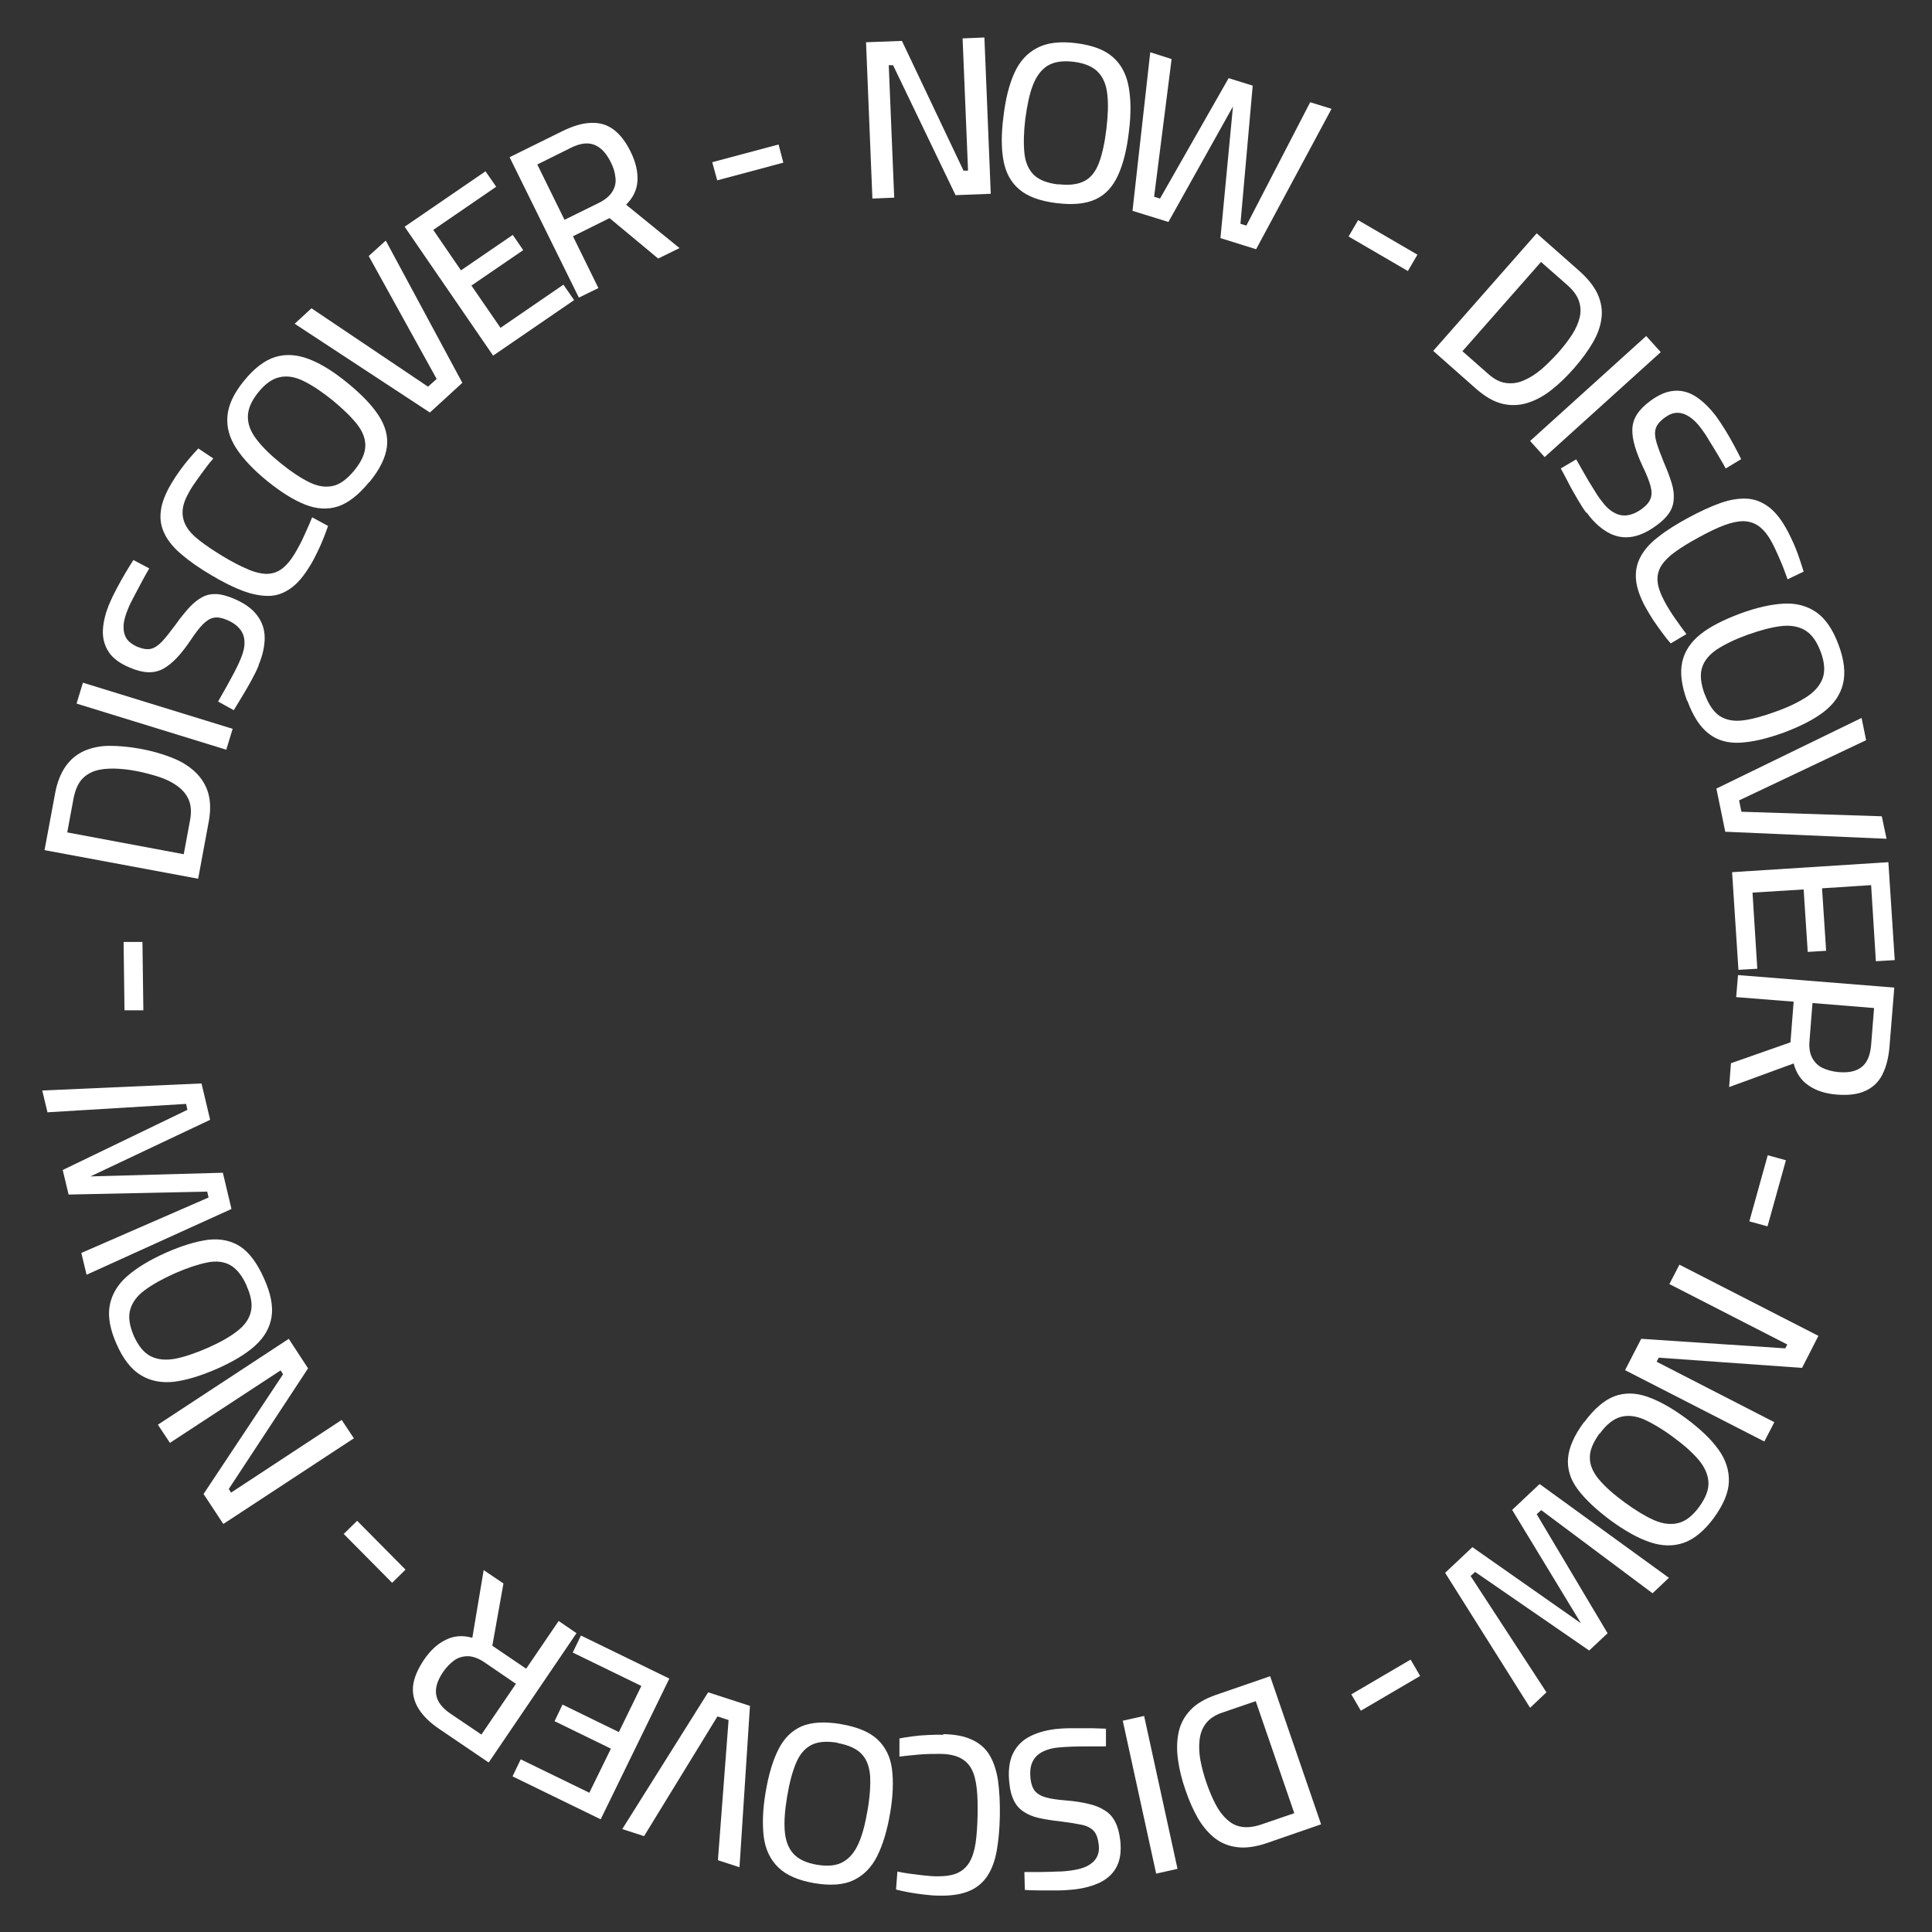 <?xml version="1.0" encoding="UTF-8"?>
<svg id="Layer_1" data-name="Layer 1" xmlns="http://www.w3.org/2000/svg" viewBox="0 0 85.04 85.04">
  <rect x="0" y="0" width="85.04" height="85.04" fill="#333333" stroke="none"/>
  <defs>
    <style>
      .cls-1 {
        fill: #fff;
        stroke-width: 0px;
      }
    </style>
  </defs>
  <path class="cls-1" d="M38.4,8.74l-.28-6.88,1.58-.06,2.71,5.71h.2s-.24-5.82-.24-5.82l.96-.04.28,6.88-1.55.06-2.75-5.72h-.19s.24,5.83.24,5.83l-.96.04Z"/>
  <path class="cls-1" d="M46.5,8.94c-.72-.09-1.27-.29-1.63-.6-.37-.31-.6-.73-.7-1.27-.1-.54-.1-1.19,0-1.95.09-.77.25-1.4.48-1.91.23-.51.56-.87,1-1.1.43-.23,1.01-.3,1.72-.21.71.09,1.25.29,1.61.61.37.32.6.76.7,1.31.1.55.11,1.21.01,1.98-.09.78-.25,1.42-.48,1.92-.23.5-.55.85-.98,1.05s-1,.26-1.72.17ZM46.6,8.11c.49.06.87,0,1.15-.15s.49-.43.63-.81c.14-.38.25-.88.32-1.48.07-.59.09-1.09.04-1.51-.04-.42-.18-.75-.41-.99s-.59-.39-1.07-.45c-.49-.06-.87,0-1.16.18-.28.18-.49.47-.64.86-.15.39-.25.89-.33,1.48-.07.58-.08,1.08-.04,1.49.04.41.18.73.41.96s.59.37,1.09.43Z"/>
  <path class="cls-1" d="M49.85,9.27l.78-6.97.94.3-.77,6.06.26.08,3.02-5.3,1.06.33-.54,6.08.26.08,2.81-5.43.94.29-3.32,6.18-1.57-.49.58-6.1.12.04-2.99,5.35-1.58-.49Z"/>
  <path class="cls-1" d="M59.36,10.41l.42-.72,2.61,1.52-.42.72-2.61-1.52Z"/>
  <path class="cls-1" d="M63.09,15.44l4.55-5.17,1.88,1.66c.38.34.65.68.81,1.03.15.35.21.7.16,1.05-.04.35-.17.71-.38,1.07-.21.36-.48.73-.81,1.11-.33.38-.67.71-1.02.98-.34.27-.7.46-1.06.57-.36.11-.73.12-1.1.03s-.75-.31-1.14-.65l-1.89-1.67ZM64.36,15.45l1.16,1.02c.26.23.52.36.78.39s.52,0,.78-.12c.26-.11.51-.27.76-.48.25-.21.49-.46.74-.73.24-.27.44-.53.61-.79.17-.26.28-.51.34-.76s.05-.49-.03-.73c-.08-.24-.25-.47-.51-.7l-1.16-1.02-3.45,3.92Z"/>
  <path class="cls-1" d="M67.35,19.41l5.11-4.62.64.71-5.11,4.62-.64-.71Z"/>
  <path class="cls-1" d="M69.83,22.58c-.13-.17-.26-.38-.4-.62-.14-.24-.28-.48-.4-.72-.12-.24-.24-.45-.33-.62l.68-.4c.1.17.21.37.34.6.13.23.26.45.4.67.13.22.25.4.36.54.18.25.37.43.56.53.19.11.39.15.59.12.21-.03.42-.12.65-.29.19-.14.31-.28.37-.44.06-.15.06-.34,0-.56-.06-.22-.17-.5-.33-.83-.16-.34-.28-.65-.36-.92-.08-.28-.12-.53-.11-.76.01-.23.08-.45.21-.65s.33-.4.59-.59c.38-.28.73-.42,1.07-.44.33-.02.65.07.96.28.3.2.59.49.87.86.12.17.25.36.39.59.14.23.27.45.39.68.12.23.23.43.31.6l-.68.41c-.09-.17-.21-.37-.34-.59-.13-.22-.26-.43-.39-.64-.12-.21-.23-.37-.32-.49-.18-.25-.36-.43-.54-.55-.18-.12-.36-.18-.54-.18-.18,0-.36.07-.55.21-.22.16-.35.32-.4.48s-.04.36.03.6c.07.24.18.53.33.9.15.34.26.64.34.9.08.26.11.5.09.72-.01.22-.08.42-.2.6s-.31.37-.56.55c-.41.3-.8.47-1.16.51-.36.04-.7-.04-1.02-.23-.32-.19-.62-.47-.89-.85Z"/>
  <path class="cls-1" d="M72.43,26.73c-.25-.46-.39-.87-.42-1.23s.04-.7.21-1.01c.17-.31.43-.6.79-.87.35-.28.79-.55,1.3-.83.52-.28,1-.5,1.42-.65.43-.15.82-.21,1.17-.19s.67.15.96.37c.29.22.56.56.81,1.03.11.2.21.42.31.64.09.22.17.43.24.64.07.2.12.38.17.53l-.71.34c-.04-.14-.11-.3-.18-.5-.08-.2-.16-.39-.25-.59-.09-.2-.17-.38-.26-.54-.17-.32-.36-.55-.56-.7-.2-.15-.43-.22-.68-.23-.25,0-.54.06-.86.18s-.69.3-1.11.53c-.41.22-.75.43-1.03.63-.28.2-.48.4-.62.61-.13.21-.19.44-.17.69.02.25.12.54.29.86.13.25.29.51.48.78.19.27.35.5.5.69l-.69.41c-.11-.12-.23-.27-.36-.45-.13-.17-.26-.36-.4-.56-.13-.2-.25-.4-.36-.6Z"/>
  <path class="cls-1" d="M74.26,30.85c-.25-.68-.32-1.26-.21-1.73.11-.47.38-.87.81-1.21s1.01-.63,1.73-.9c.73-.27,1.37-.41,1.92-.44.56-.03,1.03.1,1.44.38.4.28.73.76.98,1.44.25.67.31,1.24.19,1.72s-.4.88-.84,1.22c-.44.34-1.03.64-1.75.91-.74.27-1.38.42-1.93.45-.55.03-1.01-.1-1.39-.4-.38-.29-.69-.77-.94-1.45ZM75.04,30.56c.17.46.39.78.66.96.27.17.61.24,1.01.19s.89-.18,1.46-.39c.56-.2,1.01-.42,1.36-.65s.58-.5.7-.82c.11-.32.08-.71-.09-1.16-.17-.46-.4-.78-.69-.95-.29-.17-.64-.23-1.06-.18-.42.05-.9.18-1.47.38-.55.2-1,.42-1.34.64-.34.23-.56.49-.66.8-.1.31-.06.7.11,1.17Z"/>
  <path class="cls-1" d="M75.55,34.71l6.39-3.11.2.98-5.59,2.65.1.5,6.18.2.21.99-7.1-.31-.39-1.9Z"/>
  <path class="cls-1" d="M76.24,38.39l6.88-.44.28,4.31-.83.05-.21-3.35-2.16.14.18,2.75-.81.05-.18-2.75-2.25.14.21,3.35-.83.05-.28-4.31Z"/>
  <path class="cls-1" d="M76.51,42.92l6.87.55-.21,2.59c-.04.5-.15.92-.32,1.25-.17.33-.42.56-.75.71s-.74.2-1.25.16c-.5-.04-.91-.17-1.24-.4-.33-.22-.55-.55-.66-.97l-2.84,1.04.08-1.05,2.62-.92.14-1.79-2.53-.2.08-.96ZM79.78,44.14l-.13,1.65c-.03.32.01.58.12.78s.26.35.46.44.44.16.7.18c.45.04.79-.04,1.02-.23.24-.19.37-.51.41-.96l.13-1.63-2.71-.22Z"/>
  <path class="cls-1" d="M77.81,50.85l.8.22-.81,2.91-.8-.22.81-2.91Z"/>
  <path class="cls-1" d="M73.91,55.66l6.13,3.14-.72,1.41-6.31-.45-.09.18,5.18,2.66-.44.85-6.13-3.14.71-1.38,6.34.42.09-.17-5.19-2.66.44-.85Z"/>
  <path class="cls-1" d="M69.74,62.59c.43-.58.87-.96,1.32-1.13.45-.17.94-.16,1.45.02.52.18,1.09.5,1.7.95.62.46,1.1.91,1.42,1.36.33.45.48.92.47,1.41-.01.49-.24,1.03-.66,1.61-.42.57-.87.94-1.33,1.1-.46.16-.96.15-1.49-.03s-1.1-.5-1.73-.96c-.63-.47-1.11-.92-1.44-1.36s-.47-.9-.43-1.38c.04-.47.27-1,.7-1.58ZM70.41,63.09c-.29.4-.44.76-.43,1.08,0,.32.14.64.4.95s.64.65,1.13,1.01c.48.35.91.61,1.29.78.39.17.74.21,1.07.13.33-.08.63-.32.92-.71.29-.4.43-.76.41-1.09-.02-.33-.16-.66-.43-.98-.27-.32-.65-.66-1.13-1.01-.47-.35-.9-.6-1.27-.77-.38-.16-.72-.2-1.04-.11s-.62.33-.92.74Z"/>
  <path class="cls-1" d="M67.78,65.33l5.68,4.12-.72.68-4.9-3.66-.2.18,3.12,5.24-.81.76-5.02-3.46-.2.18,3.34,5.12-.72.68-3.74-5.94,1.2-1.13,5.02,3.52-.09.08-3.18-5.24,1.2-1.13Z"/>
  <path class="cls-1" d="M62.09,73.05l.42.72-2.61,1.53-.42-.72,2.61-1.53Z"/>
  <path class="cls-1" d="M55.91,73.79l2.24,6.51-2.37.82c-.49.17-.92.23-1.29.19-.38-.04-.71-.17-.99-.38-.28-.21-.53-.5-.75-.86-.21-.36-.4-.78-.56-1.25-.17-.48-.28-.93-.34-1.37s-.05-.83.03-1.21c.08-.37.26-.7.52-.97.26-.28.64-.5,1.13-.67l2.38-.82ZM55.27,74.88l-1.46.5c-.33.11-.57.27-.73.48-.16.21-.25.45-.28.73s-.02.58.04.9c.06.32.15.65.27,1,.12.34.25.65.39.92.14.27.31.5.5.67.19.18.4.29.65.33s.53.01.86-.1l1.46-.5-1.7-4.94Z"/>
  <path class="cls-1" d="M50.36,75.53l1.47,6.73-.94.21-1.47-6.73.94-.21Z"/>
  <path class="cls-1" d="M46.41,76.11c.21-.02.46-.04.74-.04.28,0,.55,0,.82,0,.27,0,.51.02.71.02v.78c-.19,0-.42,0-.68,0s-.52,0-.78.01-.47.02-.65.04c-.3.03-.55.11-.74.22s-.32.26-.4.45-.1.43-.07.71c.03.23.09.41.2.54.1.12.27.22.49.28.22.06.51.1.88.13.37.03.7.08.98.15.28.06.52.16.72.29.2.12.35.29.46.51.11.21.18.48.22.81.05.46,0,.84-.15,1.14s-.39.53-.72.7c-.33.16-.72.27-1.18.32-.21.02-.44.04-.7.04-.26,0-.53,0-.78,0s-.48-.01-.67-.02l-.02-.79c.19,0,.42,0,.68,0,.26,0,.51-.01.75-.02.24,0,.43-.02.58-.04.3-.04.55-.1.75-.2.19-.1.33-.22.42-.38s.12-.35.09-.58c-.03-.26-.1-.46-.22-.59-.12-.13-.29-.22-.53-.27-.24-.05-.55-.1-.94-.15-.37-.04-.68-.09-.95-.15-.27-.06-.49-.16-.67-.28-.18-.12-.32-.28-.42-.48-.1-.2-.17-.45-.2-.76-.06-.51-.01-.93.13-1.26.15-.33.38-.59.7-.77.32-.18.71-.3,1.18-.36Z"/>
  <path class="cls-1" d="M41.51,76.33c.52.01.95.09,1.28.25.33.15.59.38.77.68s.3.67.37,1.12c.06.45.09.96.08,1.54-.01.59-.06,1.11-.14,1.56-.08.44-.22.81-.42,1.11-.2.29-.46.51-.8.65-.34.14-.77.21-1.29.2-.23,0-.47-.02-.71-.05-.24-.03-.46-.06-.67-.1-.21-.04-.39-.08-.54-.12l.06-.79c.14.03.31.06.52.09.21.03.42.05.64.08.22.02.41.04.59.04.36,0,.65-.04.88-.14.23-.1.41-.26.54-.48.13-.22.22-.5.27-.83.05-.34.08-.75.09-1.23.01-.47,0-.87-.04-1.21-.04-.34-.11-.62-.23-.84s-.29-.38-.51-.49c-.23-.11-.52-.17-.89-.17-.28,0-.58,0-.92.03-.33.03-.61.06-.85.09v-.8c.15-.03.34-.06.56-.09s.44-.05.68-.06c.24-.01.47-.02.7-.01Z"/>
  <path class="cls-1" d="M37.01,75.89c.72.12,1.25.34,1.61.67.35.33.57.76.64,1.3.07.54.05,1.19-.08,1.95-.13.76-.32,1.39-.57,1.89-.25.5-.6.85-1.04,1.06s-1.02.25-1.73.13c-.7-.12-1.23-.35-1.58-.69-.35-.34-.57-.79-.64-1.34s-.05-1.21.08-1.97c.13-.78.32-1.41.57-1.9.25-.49.59-.82,1.03-1.01.44-.18,1.02-.21,1.73-.09ZM36.87,76.71c-.49-.08-.87-.05-1.16.1-.29.15-.51.41-.67.79-.16.38-.29.86-.39,1.46-.1.59-.14,1.09-.11,1.51s.15.76.37,1.01c.22.25.57.42,1.05.5.49.08.87.04,1.16-.13.29-.17.51-.44.68-.83s.29-.87.39-1.46c.1-.58.13-1.07.11-1.48-.03-.41-.15-.74-.37-.97-.22-.24-.58-.4-1.07-.49Z"/>
  <path class="cls-1" d="M33.01,75.1l-.46,7.09-.95-.31.47-6.17-.49-.16-3.23,5.27-.96-.31,3.78-6.02,1.85.6Z"/>
  <path class="cls-1" d="M29.46,73.89l-3.02,6.19-3.88-1.89.36-.75,3.02,1.47.95-1.94-2.48-1.21.35-.73,2.48,1.21.99-2.03-3.02-1.47.36-.75,3.88,1.89Z"/>
  <path class="cls-1" d="M25.38,71.88l-3.87,5.7-2.15-1.46c-.42-.28-.73-.58-.93-.9s-.28-.65-.25-1c.04-.36.2-.74.48-1.16.28-.41.6-.71.96-.88.36-.18.75-.21,1.17-.09l.5-2.98.87.59-.49,2.74,1.49,1.01,1.43-2.1.79.54ZM22.7,74.11l-1.36-.93c-.26-.18-.51-.27-.73-.28-.22,0-.43.05-.61.18s-.35.3-.5.52c-.25.37-.35.7-.3,1,.05.3.26.58.63.83l1.36.92,1.53-2.25Z"/>
  <path class="cls-1" d="M17.85,69.09l-.59.58-2.13-2.15.59-.58,2.13,2.15Z"/>
  <path class="cls-1" d="M15.59,63.3l-5.76,3.78-.87-1.32,3.5-5.27-.11-.17-4.87,3.19-.53-.8,5.76-3.78.85,1.3-3.49,5.31.1.16,4.87-3.2.53.8Z"/>
  <path class="cls-1" d="M11.62,56.27c.3.66.41,1.23.33,1.71-.08.48-.32.89-.73,1.26s-.97.7-1.67,1.01c-.71.31-1.34.5-1.89.57-.55.06-1.04-.03-1.46-.29-.42-.25-.78-.71-1.07-1.37-.29-.65-.39-1.22-.3-1.7.09-.48.34-.91.76-1.28.42-.37.98-.71,1.69-1.03.72-.32,1.35-.51,1.89-.58.54-.06,1.01.04,1.41.3.4.27.74.73,1.03,1.38ZM10.86,56.6c-.2-.45-.44-.75-.72-.91-.28-.16-.62-.2-1.02-.12-.4.08-.88.24-1.43.48-.54.24-.98.49-1.32.74s-.55.54-.64.86c-.09.32-.03.71.16,1.15.2.45.45.75.75.9.3.15.65.18,1.06.11.41-.08.89-.24,1.44-.48.54-.24.97-.48,1.29-.73.33-.25.53-.53.61-.85.08-.32.02-.7-.19-1.16Z"/>
  <path class="cls-1" d="M10.2,53.21l-6.39,2.9-.23-.96,5.6-2.44-.06-.26-6.1.13-.26-1.08,5.49-2.65-.06-.26-6.1.37-.23-.96,7.01-.31.38,1.6-5.54,2.62-.03-.12,6.13-.17.38,1.6Z"/>
  <path class="cls-1" d="M6.31,44.47h-.83s-.04-3.01-.04-3.01h.83s.04,3.01.04,3.01Z"/>
  <path class="cls-1" d="M8.73,38.68l-6.77-1.26.46-2.47c.09-.5.25-.91.47-1.22.22-.31.49-.53.82-.68.33-.14.7-.22,1.11-.22.42,0,.87.04,1.36.13.5.09.95.22,1.36.38.41.16.75.36,1.03.62s.48.57.59.93c.11.37.12.81.02,1.32l-.46,2.48ZM8.09,37.59l.28-1.51c.06-.34.04-.63-.06-.87-.1-.24-.27-.44-.5-.61s-.5-.3-.8-.4c-.31-.1-.64-.19-1-.26-.35-.07-.68-.1-.99-.11-.31,0-.58.02-.83.1-.24.08-.45.21-.61.4-.16.19-.27.46-.34.8l-.28,1.51,5.13.96Z"/>
  <path class="cls-1" d="M9.96,33l-6.59-2.03.28-.92,6.59,2.03-.28.92Z"/>
  <path class="cls-1" d="M11.39,29.28c-.08.2-.19.42-.32.66s-.27.48-.41.71c-.14.23-.26.43-.37.61l-.69-.38c.09-.17.21-.37.34-.6.13-.23.25-.46.37-.68.12-.23.21-.42.28-.59.12-.28.18-.53.17-.75,0-.22-.07-.41-.2-.57-.13-.16-.32-.3-.59-.41-.21-.09-.4-.12-.56-.09-.16.03-.32.13-.48.29-.16.16-.34.4-.54.7-.21.31-.41.57-.61.78s-.4.37-.6.48c-.21.11-.43.16-.67.15s-.51-.08-.81-.21c-.43-.18-.74-.41-.92-.69s-.27-.6-.25-.97c.02-.37.12-.76.3-1.18.08-.19.18-.4.31-.64.12-.23.25-.46.38-.68.13-.22.25-.41.35-.57l.7.37c-.1.17-.21.36-.33.59s-.24.45-.35.66c-.11.21-.2.39-.25.52-.12.28-.19.53-.2.75s.03.4.12.55c.09.15.25.27.46.37.25.1.45.14.62.1s.33-.15.5-.33.36-.43.6-.75c.21-.3.42-.55.6-.75.19-.2.38-.35.57-.45.19-.1.4-.14.62-.13s.47.08.76.2c.47.2.82.45,1.03.74.22.29.33.62.33.99s-.09.77-.27,1.2Z"/>
  <path class="cls-1" d="M13.64,24.91c-.27.45-.55.78-.85.99-.3.21-.62.33-.97.33-.35,0-.73-.07-1.15-.23s-.88-.39-1.38-.69c-.51-.3-.94-.6-1.28-.89-.35-.29-.6-.59-.76-.91s-.22-.65-.17-1.02c.04-.36.2-.77.47-1.22.12-.2.25-.4.39-.59s.28-.37.42-.53c.14-.16.26-.3.37-.41l.66.44c-.09.11-.21.24-.33.41-.13.17-.25.34-.38.52-.13.18-.24.34-.33.5-.18.31-.29.59-.31.84-.02.25.03.48.15.7s.32.43.59.64c.27.21.61.44,1.02.69.4.24.76.43,1.07.56.31.14.6.21.84.22.25,0,.47-.06.68-.21.21-.15.4-.38.59-.69.14-.24.29-.51.42-.81.14-.3.25-.56.34-.78l.7.38c-.05.15-.12.33-.2.54-.08.2-.17.41-.28.63-.1.21-.21.42-.33.61Z"/>
  <path class="cls-1" d="M16.25,21.22c-.46.56-.92.92-1.37,1.07-.46.15-.94.12-1.45-.08-.51-.2-1.06-.55-1.66-1.03-.6-.49-1.05-.96-1.36-1.43s-.44-.94-.4-1.43c.04-.49.28-1.01.74-1.57.45-.55.91-.9,1.38-1.04.47-.14.96-.1,1.48.1s1.08.55,1.68,1.04c.61.5,1.07.97,1.37,1.43.3.46.43.92.37,1.39-.06.47-.31.99-.77,1.55ZM15.6,20.7c.31-.38.47-.74.48-1.06.01-.32-.11-.64-.36-.96-.25-.32-.61-.67-1.08-1.06-.46-.37-.88-.65-1.26-.84-.38-.19-.73-.25-1.06-.18-.33.07-.65.29-.95.67-.31.38-.46.74-.46,1.08,0,.33.13.67.39,1,.25.33.62.69,1.08,1.06.46.37.87.64,1.24.82.37.18.71.23,1.03.16s.63-.3.95-.69Z"/>
  <path class="cls-1" d="M18.91,18.15l-5.94-3.9.74-.68,5.13,3.45.38-.34-2.99-5.41.75-.68,3.37,6.26-1.43,1.31Z"/>
  <path class="cls-1" d="M21.71,15.66l-3.9-5.68,3.56-2.44.47.68-2.77,1.9,1.22,1.78,2.28-1.56.46.67-2.28,1.56,1.28,1.86,2.77-1.9.47.68-3.56,2.44Z"/>
  <path class="cls-1" d="M25.48,13.1l-3.05-6.18,2.33-1.15c.45-.22.87-.35,1.24-.36.37-.02.7.07.99.28.29.21.55.54.77.99.22.45.32.87.3,1.27-.02.4-.19.75-.5,1.06l2.35,1.91-.94.46-2.14-1.78-1.61.8,1.12,2.28-.86.42ZM24.86,9.67l1.48-.73c.29-.14.49-.31.61-.5.12-.19.17-.4.14-.62-.02-.22-.09-.46-.21-.69-.2-.4-.44-.65-.73-.76s-.63-.06-1.03.14l-1.47.73,1.2,2.44Z"/>
  <path class="cls-1" d="M31.57,7.94l-.22-.8,2.92-.78.21.8-2.92.78Z"/>
</svg>